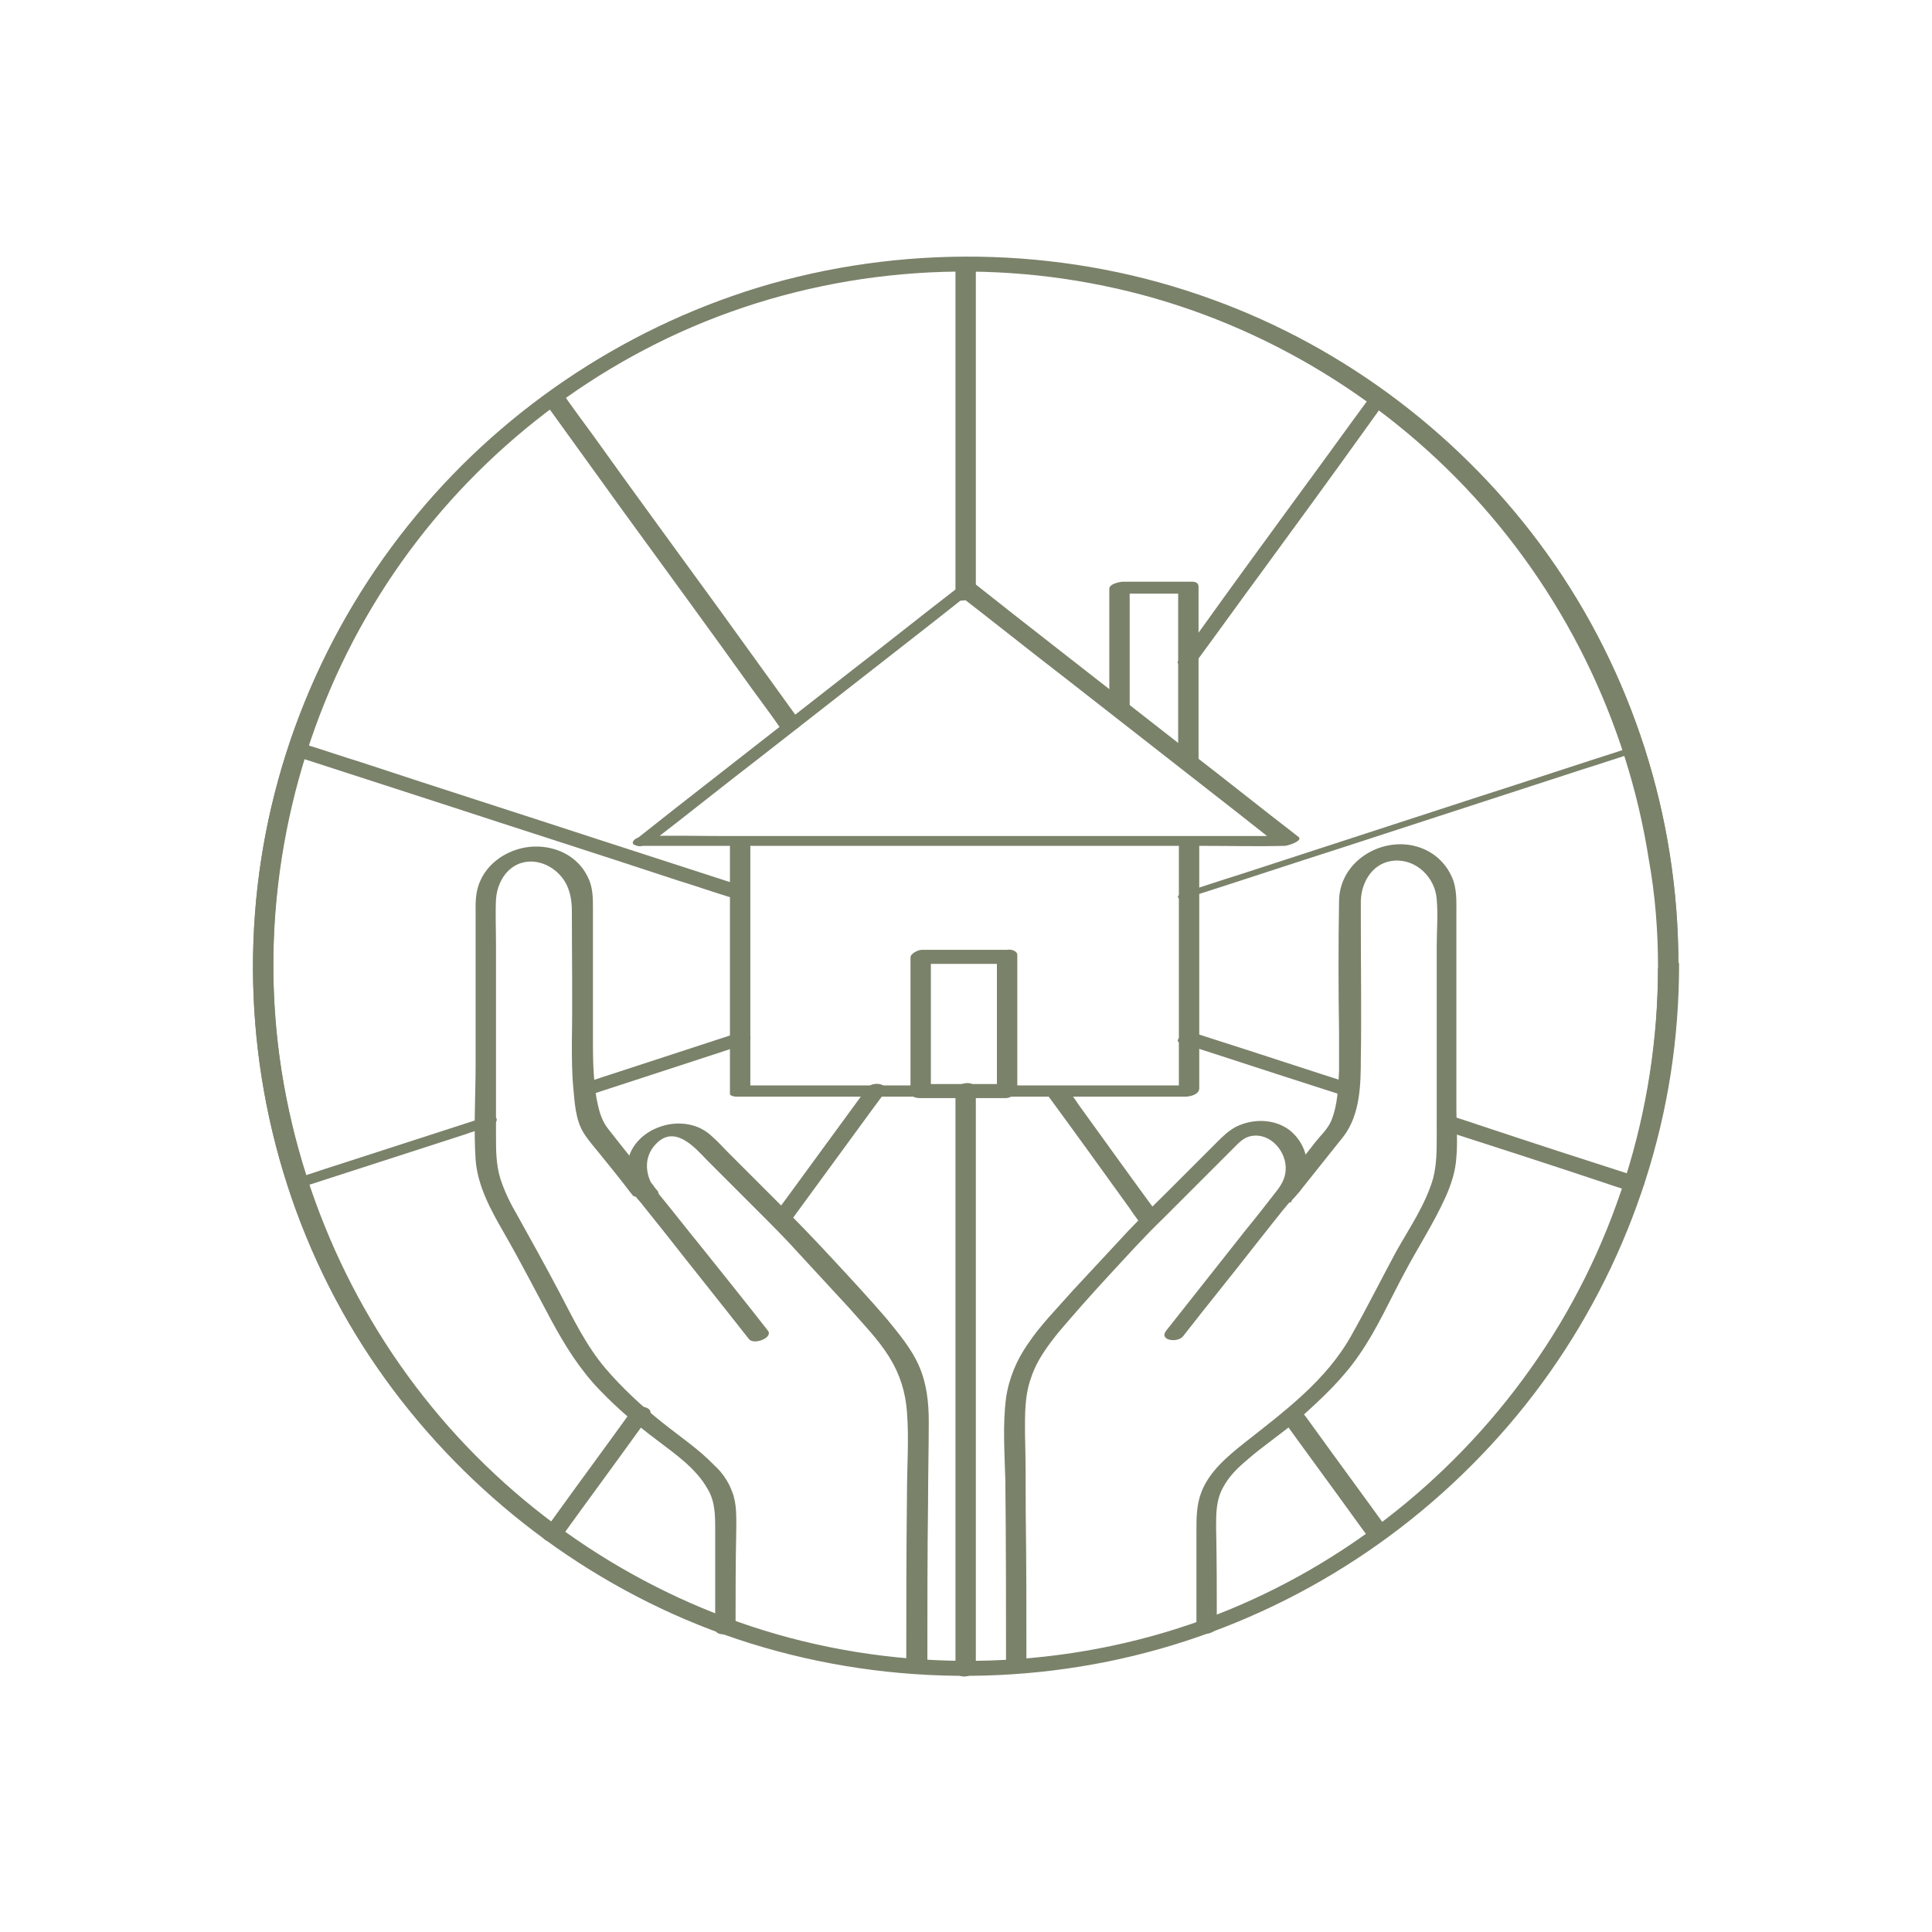 <svg xmlns="http://www.w3.org/2000/svg" xmlns:xlink="http://www.w3.org/1999/xlink" id="ICONOGRAFIA" x="0px" y="0px" viewBox="0 0 275 275" style="enable-background:new 0 0 275 275;" xml:space="preserve" width="275"  height="275" ><style type="text/css" fill="#7A826A"> .st0{fill:#F4F5F0;} .st1{fill:#0D0D0D;} .st2{fill:#7A826A;}</style><g fill="#7A826A"> <g fill="#7A826A"> <g fill="#7A826A"> <g fill="#7A826A"> <g fill="#7A826A"> <path class="st2" d="M238.9,137.1c0-20.9-6.6-41.4-18.8-58.4c-11.9-16.5-28.8-29.2-48-36.1c-20-7.1-42.2-7.6-62.6-1.8      c-19.7,5.7-37.5,17.2-50.5,33c-13.2,15.9-21.2,35.7-22.7,56.3c-1.6,21,3.5,42.2,14.5,60.1c10.6,17.2,26.4,31,44.9,39.2      c19.4,8.6,41.4,10.8,62.1,6.5c20.1-4.2,38.8-14.4,53.1-29.2c14.3-14.8,23.8-33.9,26.9-54.3      C238.6,147.4,238.9,142.3,238.9,137.1c0-0.6-2.9-0.1-2.9,0.8c0,20.6-6.4,40.9-18.4,57.7c-11.5,16.2-27.9,28.8-46.5,35.5      c-19.4,7-41.1,7.5-60.9,1.7c-19.1-5.7-36.3-17.2-48.9-32.6c-12.8-15.7-20.6-35.2-22.1-55.4c-1.6-20.5,3.3-41.3,13.9-59      C63.4,68.7,78.8,54.9,97,46.7c18.8-8.6,40.4-10.7,60.6-6.3c19.6,4.2,37.6,14.5,51.4,29c13.8,14.6,23,33.4,26,53.3      c0.8,5,1.1,10.1,1.1,15.2C236.1,138.5,239,138,238.9,137.1z" fill="#7A826A"></path> </g> </g> </g> <g fill="#7A826A"> <g fill="#7A826A"> <g fill="#7A826A"> <path class="st2" d="M136,155.4c0,9.3,0,18.6,0,27.8c0,14.8,0,29.5,0,44.3c0,3.4,0,6.7,0,10.1c0,1.6,2.9,1.2,2.9-0.2      c0-9.3,0-18.6,0-27.8c0-14.8,0-29.5,0-44.3c0-3.4,0-6.7,0-10.1C139,153.6,136,154,136,155.4L136,155.4z" fill="#7A826A"></path> </g> </g> <g fill="#7A826A"> <g fill="#7A826A"> <path class="st2" d="M182.4,201.8c3.6,5,7.3,10,10.9,15c0.5,0.7,1,1.4,1.6,2.1c0.5,0.7,3.3-0.2,2.7-1.1c-3.6-5-7.3-10-10.9-15      c-0.5-0.7-1-1.4-1.6-2.1C184.6,200,181.8,200.9,182.4,201.8L182.4,201.8z" fill="#7A826A"></path> </g> </g> <g fill="#7A826A"> <g fill="#7A826A"> <path class="st2" d="M149.2,156c3.9,5.3,7.7,10.6,11.6,16c0.5,0.8,1.1,1.5,1.6,2.3c0.5,0.7,3.3-0.2,2.7-1.1      c-3.9-5.3-7.7-10.6-11.6-16c-0.5-0.8-1.1-1.5-1.6-2.3C151.4,154.3,148.6,155.2,149.2,156L149.2,156z" fill="#7A826A"></path> </g> </g> <g fill="#7A826A"> <g fill="#7A826A"> <path class="st2" d="M205.2,160.8c7.8,2.5,15.5,5,23.3,7.6c1.1,0.4,2.2,0.7,3.3,1.1c0.7,0.2,1.6,0,2-0.5      c0.4-0.5,0.3-1.2-0.4-1.4c-7.8-2.5-15.5-5-23.3-7.6c-1.1-0.4-2.2-0.7-3.3-1.1c-0.7-0.2-1.6,0-2,0.5      C204.4,159.8,204.5,160.5,205.2,160.8L205.2,160.8z" fill="#7A826A"></path> </g> </g> <g fill="#7A826A"> <g fill="#7A826A"> <path class="st2" d="M167.9,148.4c6.6,2.1,13.2,4.3,19.8,6.4c0.9,0.3,1.9,0.6,2.8,0.9c0.6,0.2,1.5,0,2-0.3c0.3-0.2,1-0.8,0.3-1      c-6.6-2.1-13.2-4.3-19.8-6.4c-0.9-0.3-1.9-0.6-2.8-0.9c-0.6-0.2-1.5,0-2,0.3C167.9,147.6,167.3,148.2,167.9,148.4L167.9,148.4z      " fill="#7A826A"></path> </g> </g> <g fill="#7A826A"> <g fill="#7A826A"> <path class="st2" d="M169.6,127.6c7.2-2.3,14.4-4.7,21.6-7c11.4-3.7,22.7-7.4,34.1-11.1c2.6-0.8,5.2-1.7,7.8-2.5      c0.3-0.1,1.1-0.4,0.9-0.8c-0.3-0.4-1.6,0.1-1.9,0.2c-7.2,2.3-14.4,4.7-21.6,7c-11.4,3.7-22.7,7.4-34.1,11.1      c-2.6,0.8-5.2,1.7-7.8,2.5c-0.3,0.1-1.1,0.4-0.9,0.8C168,128.1,169.3,127.7,169.6,127.6L169.6,127.6z" fill="#7A826A"></path> </g> </g> <g fill="#7A826A"> <g fill="#7A826A"> <path class="st2" d="M170.4,94c3.1-4.2,6.1-8.4,9.2-12.6c4.9-6.7,9.8-13.4,14.6-20.1c1.1-1.5,2.2-3.1,3.3-4.6      c0.7-0.9-2.2-0.6-2.7,0.1c-3.1,4.2-6.1,8.4-9.2,12.6c-4.9,6.7-9.8,13.4-14.6,20.1c-1.1,1.5-2.2,3.1-3.3,4.6      C167.1,94.9,170,94.6,170.4,94L170.4,94z" fill="#7A826A"></path> </g> </g> <g fill="#7A826A"> <g fill="#7A826A"> <path class="st2" d="M138.9,84.3c0-5.3,0-10.6,0-16c0-8.4,0-16.9,0-25.3c0-2,0-3.9,0-5.9c0-0.8-2.9-0.3-2.9,0.8      c0,5.3,0,10.6,0,16c0,8.4,0,16.9,0,25.3c0,2,0,3.9,0,5.9C136.1,85.9,138.9,85.4,138.9,84.3L138.9,84.3z" fill="#7A826A"></path> </g> </g> <g fill="#7A826A"> <g fill="#7A826A"> <path class="st2" d="M113.9,102.7c-3.8-5.3-7.6-10.5-11.4-15.8c-6.1-8.4-12.2-16.7-18.2-25.1c-1.4-1.9-2.8-3.8-4.2-5.8      c-0.6-0.8-3.4,0.2-2.7,1.1c3.8,5.3,7.6,10.5,11.4,15.8c6.1,8.4,12.2,16.7,18.2,25.1c1.4,1.9,2.8,3.8,4.2,5.8      C111.8,104.5,114.6,103.6,113.9,102.7L113.9,102.7z" fill="#7A826A"></path> </g> </g> <g fill="#7A826A"> <g fill="#7A826A"> <path class="st2" d="M106.5,126.4c-7.1-2.3-14.2-4.6-21.3-6.9c-11.3-3.7-22.6-7.3-33.8-11c-2.6-0.8-5.2-1.7-7.8-2.5      c-0.7-0.2-1.5-0.1-2,0.3c-0.3,0.2-1,0.8-0.3,1.1c7.1,2.3,14.2,4.6,21.3,6.9c11.3,3.7,22.6,7.3,33.8,11c2.6,0.8,5.2,1.7,7.8,2.5      c0.7,0.2,1.5,0.1,2-0.3C106.5,127.2,107.2,126.6,106.5,126.4L106.5,126.4z" fill="#7A826A"></path> </g> </g> <g fill="#7A826A"> <g fill="#7A826A"> <path class="st2" d="M69.1,159c-7.8,2.5-15.7,5.1-23.5,7.6c-1.1,0.4-2.2,0.7-3.3,1.1c-0.4,0.1-1.4,0.5-1.3,1.1      c0.1,0.6,1.3,0.4,1.6,0.3c7.8-2.5,15.7-5.1,23.5-7.6c1.1-0.4,2.2-0.7,3.3-1.1c0.4-0.1,1.4-0.5,1.3-1.1      C70.6,158.7,69.4,158.9,69.1,159L69.1,159z" fill="#7A826A"></path> </g> </g> <g fill="#7A826A"> <g fill="#7A826A"> <path class="st2" d="M105.1,147c-6.4,2.1-12.9,4.2-19.3,6.3c-0.9,0.3-1.8,0.6-2.8,0.9c-0.5,0.2-1.4,0.6-1.2,1.3      c0.2,0.7,1.2,0.7,1.7,0.5c6.4-2.1,12.9-4.2,19.3-6.3c0.9-0.3,1.8-0.6,2.8-0.9c0.5-0.2,1.4-0.6,1.2-1.3      C106.6,146.9,105.6,146.8,105.1,147L105.1,147z" fill="#7A826A"></path> </g> </g> <g fill="#7A826A"> <g fill="#7A826A"> <path class="st2" d="M89.9,200.8c-3.6,5-7.3,10-10.9,15c-0.5,0.7-1,1.4-1.5,2.1c-1.1,1.5,1.6,2.1,2.4,0.9c3.6-5,7.3-10,10.9-15      c0.5-0.7,1-1.4,1.5-2.1C93.5,200.3,90.7,199.7,89.9,200.8L89.9,200.8z" fill="#7A826A"></path> </g> </g> <g fill="#7A826A"> <g fill="#7A826A"> <path class="st2" d="M123.4,154.9c-3.9,5.3-7.8,10.7-11.7,16c-0.6,0.8-1.1,1.5-1.7,2.3c-1.1,1.5,1.7,1.9,2.4,0.8      c3.9-5.3,7.8-10.7,11.7-16c0.6-0.8,1.1-1.5,1.7-2.3C126.9,154.2,124.1,153.8,123.4,154.9L123.4,154.9z" fill="#7A826A"></path> </g> </g> </g> </g> <g fill="#7A826A"> <g fill="#7A826A"> <path class="st2" d="M236,137.6c0,20.4-6.3,40.6-18.2,57.3c-11.5,16.2-27.8,28.8-46.4,35.6c-19.4,7.1-41.1,7.8-60.9,2.1    c-19.1-5.5-36.4-16.9-49-32.3c-12.8-15.6-20.6-35-22.3-55.1c-1.6-20.5,3.3-41.4,13.9-59c10.2-17,25.6-30.7,43.7-38.9    c18.8-8.5,40.2-10.8,60.4-6.6c19.5,4,37.6,14.2,51.3,28.6c13.9,14.6,23.1,33.2,26.2,53.1C235.6,127.4,236,132.5,236,137.6    c0,1.5,2.9,1,2.9-0.2c0-21-6.5-41.6-18.7-58.6c-11.8-16.5-28.6-29.3-47.7-36.2c-20-7.3-42.3-8-62.8-2.2    C90.1,46,72.3,57.6,59.3,73.3c-13.3,16-21.4,35.9-23,56.6c-1.6,20.9,3.4,42.1,14.3,60c10.6,17.4,26.5,31.4,45.1,39.8    c19.3,8.7,41.3,11,62,6.8c20.2-4.1,38.8-14.4,53.1-29.3c14.3-14.8,23.8-33.9,27-54.3c0.8-5.2,1.2-10.4,1.2-15.6    C239,135.9,236,136.3,236,137.6z" fill="#7A826A"></path> </g> </g> <g fill="#7A826A"> <g fill="#7A826A"> <g fill="#7A826A"> <path class="st2" d="M93.6,169.5c-0.3-0.3-0.5-0.6-0.7-0.9c-0.1-0.1-0.2-0.2-0.3-0.3c-0.1-0.1-0.3-0.1-0.5-0.1     c-0.2,0-0.4,0-0.6,0c-0.2,0-0.4,0.1-0.6,0.2c-0.1,0.1-0.2,0.1-0.3,0.2c-0.2,0.1-0.3,0.3-0.4,0.5c0,0.1-0.1,0.2-0.1,0.3     c0,0.2,0,0.4,0.1,0.5c0.2,0.3,0.4,0.6,0.7,0.9c0.1,0.1,0.2,0.2,0.3,0.3c0.1,0.1,0.3,0.1,0.5,0.1c0.2,0,0.4,0,0.6,0     c0.2,0,0.4-0.1,0.6-0.2c0.1-0.1,0.2-0.1,0.3-0.2c0.2-0.1,0.3-0.3,0.4-0.5c0-0.1,0.1-0.2,0.1-0.3     C93.8,169.9,93.7,169.7,93.6,169.5L93.6,169.5z" fill="#7A826A"></path> </g> </g> <g fill="#7A826A"> <g fill="#7A826A"> <path class="st2" d="M132,237.1c0-7.8,0-15.6,0.1-23.4c0-3.8,0.1-7.6,0.1-11.4c0-2.7-0.3-5.4-1.4-7.9c-1.1-2.5-2.9-4.6-4.6-6.7     c-2.5-2.9-5-5.6-7.6-8.4c-2.4-2.6-4.8-5.1-7.3-7.6c-2.6-2.6-5.2-5.2-7.8-7.8c-0.7-0.7-1.3-1.4-2-2c-1.6-1.6-3.7-2.2-6-1.9     c-2.7,0.4-5.2,2.1-6,4.7c-0.7,2.2,0,4.3,1.4,6.1c1.2,1.5,2.4,3,3.6,4.5c4,5.1,8.1,10.2,12.1,15.3c0.7,0.9,3.5-0.2,2.7-1.2     c-3.2-4.1-6.5-8.2-9.7-12.2c-1.8-2.2-3.5-4.4-5.3-6.6c-0.3-0.4-0.6-0.7-0.9-1.1c-1.6-2-1.9-4.8,0-6.7c2.6-2.7,5.4,0.4,7.2,2.3     c2.4,2.4,4.8,4.8,7.3,7.3c2,2,3.9,3.9,5.7,5.9c2.4,2.6,4.8,5.2,7.2,7.8c2,2.3,4.2,4.5,5.8,7.1c1.5,2.4,2.3,5,2.5,7.8     c0.3,3.8,0,7.8,0,11.6c-0.1,8.3-0.1,16.6-0.1,24.9C129.1,238.7,132,238.2,132,237.1L132,237.1z" fill="#7A826A"></path> </g> </g> <g fill="#7A826A"> <g fill="#7A826A"> <path class="st2" d="M92.9,168.7c-2.1-2.7-4.3-5.4-6.4-8.1c-1-1.3-1.3-2.8-1.6-4.3c-0.4-2.5-0.5-5-0.5-7.4c0-6.5,0-13,0-19.6     c0-1.6,0-3.1-0.8-4.6c-1.4-2.8-4.4-4.3-7.6-4.2c-3.1,0.1-6.3,1.9-7.6,4.8c-0.8,1.7-0.7,3.3-0.7,5.1c0,2.3,0,4.6,0,6.9     c0,4.7,0,9.4,0,14.1c0,4.5-0.3,9.2,0,13.7c0.3,3.8,2.2,7.2,4.1,10.5c2.3,4,4.4,8.1,6.6,12.2c2,3.7,4.1,7.1,7,10.1     c2.5,2.6,5.2,4.9,8,7c2.6,2,5.6,4,7.3,7c1.1,1.8,1.1,3.8,1.1,5.9c0,2.3,0,4.6,0,7s0,4.6,0,7c0,1.4,2.9,0.8,2.9-0.3     c0-4.6,0-9.1,0.1-13.7c0-1.8,0.1-3.8-0.6-5.5c-0.5-1.4-1.4-2.7-2.5-3.7c-2.2-2.3-4.9-4.1-7.4-6.1c-2.9-2.3-5.7-4.9-8.1-7.7     c-2.8-3.3-4.6-7.1-6.6-10.9c-1.9-3.6-3.9-7.2-5.9-10.8c-1-1.7-1.9-3.5-2.5-5.4c-0.6-2-0.6-4-0.6-6c0-4.5,0-9.1,0-13.6     c0-4.5,0-9.1,0-13.6c0-2.2-0.1-4.4,0-6.5c0.1-1.5,0.7-3,1.7-4c2.3-2.3,5.8-1.5,7.7,0.9c1.1,1.4,1.4,3.1,1.4,4.8     c0,6.2,0.1,12.5,0,18.7c0,2.1,0,4.3,0.2,6.4c0.2,2.1,0.3,4.6,1.5,6.5c0.7,1.1,1.6,2.1,2.4,3.1c1.3,1.6,2.6,3.2,3.9,4.9     c0.2,0.3,0.5,0.6,0.7,0.9C91,170.8,93.7,169.7,92.9,168.7L92.9,168.7z" fill="#7A826A"></path> </g> </g> </g> <g fill="#7A826A"> <g fill="#7A826A"> <g fill="#7A826A"> <path class="st2" d="M184.2,170.5c0.3-0.3,0.6-0.7,0.9-1.1c0.1-0.1,0.1-0.3,0.1-0.4c0-0.1,0-0.3-0.1-0.4     c-0.1-0.1-0.2-0.2-0.3-0.2c-0.1-0.1-0.3-0.1-0.5-0.1c-0.1,0-0.2,0-0.4,0c-0.3,0-0.5,0.1-0.8,0.2c-0.1,0.1-0.2,0.1-0.3,0.2     c-0.2,0.1-0.3,0.3-0.4,0.5c0,0.1-0.1,0.1-0.1,0.2c0.1-0.1,0.1-0.2,0.2-0.2c-0.2,0.3-0.4,0.5-0.6,0.7c-0.1,0.1-0.2,0.2-0.2,0.4     c-0.1,0.1-0.1,0.3,0,0.4c0,0.1,0.1,0.2,0.2,0.3c0.1,0.1,0.2,0.2,0.4,0.2c0.1,0,0.2,0,0.3,0.1c0.3,0,0.5,0,0.8-0.1     c0.1,0,0.3-0.1,0.4-0.1C183.8,170.9,184,170.7,184.2,170.5L184.2,170.5z" fill="#7A826A"></path> </g> </g> <g fill="#7A826A"> <g fill="#7A826A"> <path class="st2" d="M146.1,237.1c0-7.3,0-14.6-0.1-21.9c0-3.7,0-7.3-0.1-11c0-2.7-0.1-5.5,0.9-8.2c0.8-2.4,2.3-4.4,3.9-6.4     c2.3-2.7,4.6-5.3,7-7.9c2.6-2.8,5.1-5.6,7.8-8.2c2.4-2.4,4.8-4.8,7.2-7.2c1-1,1.9-1.9,2.9-2.9c0.7-0.7,1.4-1.5,2.5-1.7     c2.8-0.5,5.1,2.3,4.9,4.9c-0.1,1.3-0.7,2.2-1.5,3.2c-1.4,1.8-2.8,3.6-4.2,5.3c-3.8,4.8-7.5,9.5-11.3,14.3     c-1.1,1.4,1.6,1.8,2.4,0.8c3.5-4.5,7.1-8.9,10.6-13.4c1.6-2,3.2-4.1,4.9-6.1c0.7-0.9,1.4-1.7,1.8-2.7c0.9-2.6,0-5.4-2.1-7.1     c-2.2-1.7-5.3-1.7-7.7-0.5c-1.1,0.6-1.9,1.4-2.7,2.2c-2.4,2.4-4.8,4.8-7.3,7.3c-1.8,1.8-3.6,3.5-5.3,5.3     c-2.6,2.8-5.3,5.7-7.9,8.5c-2.2,2.5-4.6,4.9-6.4,7.6c-1.6,2.3-2.7,4.9-3.1,7.7c-0.5,3.9-0.2,7.9-0.1,11.7     c0.1,8.8,0.1,17.6,0.1,26.4C143.2,238.8,146.1,238.4,146.1,237.1L146.1,237.1z" fill="#7A826A"></path> </g> </g> <g fill="#7A826A"> <g fill="#7A826A"> <path class="st2" d="M184.9,169.7c2.1-2.6,4.2-5.3,6.3-7.9c2.4-3.1,2.5-7.4,2.5-11.1c0.1-6.5,0-13,0-19.4c0-1,0-2.1,0-3.1     c0.1-2.8,1.8-5.5,4.8-5.7c3.2-0.2,5.8,2.5,6,5.5c0.2,2.2,0,4.6,0,6.8c0,2.2,0,4.5,0,6.7c0,4.5,0,9.1,0,13.6c0,2.2,0,4.5,0,6.7     c0,2,0,3.9-0.5,5.9c-1.1,3.8-3.4,7.1-5.3,10.5c-2.1,3.9-4.1,7.9-6.3,11.8c-3.6,6.5-9.6,10.9-15.3,15.4c-2.4,1.9-5,4.1-6.1,7     c-0.7,1.8-0.7,3.7-0.7,5.6c0,2.3,0,4.6,0,6.9c0,2.2,0,4.5,0,6.7c0,1.5,2.9,1.1,2.9-0.2c0-4.7,0-9.4-0.1-14.1c0-1.9,0-3.8,1-5.6     c0.8-1.5,2-2.7,3.3-3.8c2.5-2.2,5.3-4,7.8-6.2c3-2.7,6-5.5,8.3-8.9c2.5-3.6,4.3-7.7,6.4-11.6c1.9-3.6,4.2-7.1,5.9-10.9     c0.8-1.8,1.4-3.7,1.5-5.6c0.2-2.2,0-4.5,0-6.7c0-4.7,0-9.4,0-14.1c0-4.6,0-9.2,0-13.9c0-1.8,0.1-3.6-0.7-5.3     c-0.6-1.3-1.6-2.5-2.9-3.3c-5.3-3.3-13,0.4-13.1,6.8c-0.1,6.2-0.1,12.5,0,18.7c0,1.8,0,3.6,0,5.5c-0.1,2.3-0.2,4.9-1.1,7.1     c-0.5,1.2-1.5,2.1-2.3,3.1c-1.3,1.7-2.7,3.4-4,5.1c-0.3,0.3-0.5,0.7-0.8,1C181.3,170.3,184.1,170.7,184.9,169.7L184.9,169.7z" fill="#7A826A"></path> </g> </g> </g> <g fill="#7A826A"> <g fill="#7A826A"> <g fill="#7A826A"> <path class="st2" d="M103.9,120.3c0,10.3,0,20.6,0,31c0,1.5,0,2.9,0,4.4c0,0.3,0.7,0.4,0.9,0.4c7.2,0,14.4,0,21.6,0     c11.5,0,22.9,0,34.4,0c2.6,0,5.2,0,7.9,0c0.7,0,2-0.3,2-1.2c0-10.3,0-20.7,0-31c0-1.5,0-2.9,0-4.4c0-0.9-2.9-0.3-2.9,0.8     c0,10.3,0,20.7,0,31c0,1.5,0,2.9,0,4.4c0.7-0.4,1.3-0.8,2-1.2c-7.2,0-14.4,0-21.6,0c-11.5,0-22.9,0-34.4,0c-2.6,0-5.2,0-7.9,0     c0.3,0.1,0.6,0.3,0.9,0.4c0-10.3,0-20.6,0-31c0-1.5,0-2.9,0-4.4C106.8,118.6,103.9,119.2,103.9,120.3L103.9,120.3z" fill="#7A826A"></path> </g> </g> <g fill="#7A826A"> <g fill="#7A826A"> <path class="st2" d="M143.5,135.2c-4.1,0-8.2,0-12.3,0c-0.5,0-1.6,0.5-1.6,1.1c0,5.6,0,11.1,0,16.7c0,0.8,0,1.6,0,2.4     c0,0.7,0.7,0.9,1.3,0.9c4.1,0,8.2,0,12.3,0c0.5,0,1.6-0.5,1.6-1.1c0-5.6,0-11.1,0-16.7c0-0.8,0-1.6,0-2.4c0-1.5-2.9-1-2.9,0.2     c0,5.6,0,11.1,0,16.7c0,0.8,0,1.6,0,2.4c0.5-0.4,1.1-0.8,1.6-1.1c-4.1,0-8.2,0-12.3,0c0.4,0.3,0.9,0.6,1.3,0.9     c0-5.6,0-11.1,0-16.7c0-0.8,0-1.6,0-2.4c-0.5,0.4-1.1,0.8-1.6,1.1c4.1,0,8.2,0,12.3,0c0.6,0,1.5-0.5,1.6-1.1     C144.9,135.3,144,135.2,143.5,135.2z" fill="#7A826A"></path> </g> </g> <g fill="#7A826A"> <g fill="#7A826A"> <path class="st2" d="M91,120.4c3.1,0,6.1,0,9.2,0c7.3,0,14.6,0,21.9,0c8.8,0,17.6,0,26.5,0c7.7,0,15.3,0,23,0     c3.7,0,7.4,0.1,11.1,0c0.1,0,0.1,0,0.2,0c0.3,0,2.7-0.7,1.9-1.3c-5.2-4-10.3-8.1-15.5-12.1c-8.2-6.4-16.5-12.9-24.7-19.3     c-1.9-1.5-3.8-3-5.7-4.5c-0.6-0.5-1.9-0.1-2.5,0.4c-5.2,4-10.3,8.1-15.5,12.1c-8.2,6.4-16.5,12.9-24.7,19.3     c-1.9,1.5-3.8,3-5.7,4.5c-0.5,0.4-0.3,0.7,0.2,0.9c0.6,0.2,1.6-0.2,2-0.5c5.2-4,10.3-8.1,15.5-12.1c8.2-6.4,16.5-12.9,24.7-19.3     c1.9-1.5,3.8-3,5.7-4.5c-0.8,0.1-1.7,0.3-2.5,0.4c5.2,4,10.3,8.1,15.5,12.1c8.2,6.4,16.5,12.9,24.7,19.3c1.9,1.5,3.8,3,5.7,4.5     c0.6-0.4,1.3-0.8,1.9-1.3c-3.1,0-6.1,0-9.2,0c-7.3,0-14.6,0-21.9,0c-8.8,0-17.6,0-26.5,0c-7.7,0-15.3,0-23,0     c-3.7,0-7.4-0.1-11.1,0c-0.1,0-0.1,0-0.2,0c-0.6,0-1.6,0.2-1.9,0.8C89.9,120.2,90.5,120.4,91,120.4z" fill="#7A826A"></path> </g> </g> <g fill="#7A826A"> <g fill="#7A826A"> <path class="st2" d="M170.6,108.3c0-7.2,0-14.4,0-21.7c0-1,0-2,0-3.1c0-0.5-0.4-0.7-0.9-0.7c-3.3,0-6.5,0-9.8,0     c-0.5,0-2,0.3-2,1c0,5.7,0,11.4,0,17c0,1.2,2.9,0.6,2.9-0.3c0-5.7,0-11.4,0-17c-0.7,0.3-1.3,0.7-2,1c3.3,0,6.5,0,9.8,0     c-0.3-0.2-0.6-0.4-0.9-0.7c0,7.2,0,14.4,0,21.7c0,1,0,2,0,3.1C167.7,109.9,170.6,109.3,170.6,108.3L170.6,108.3z" fill="#7A826A"></path> </g> </g> </g></g></svg>